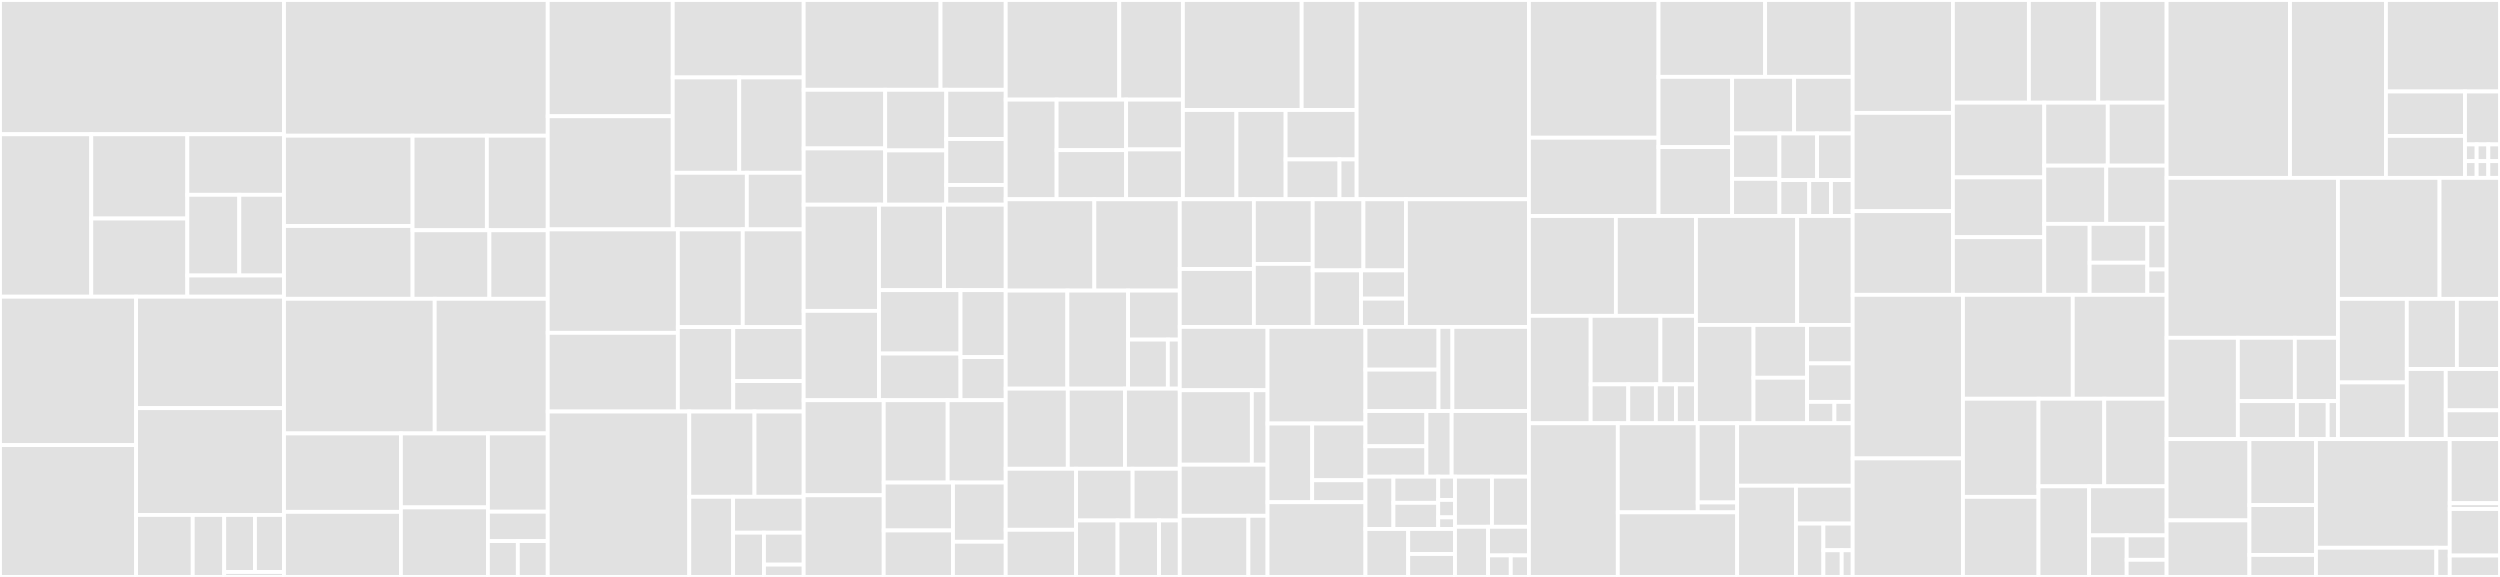 <svg baseProfile="full" width="650" height="150" viewBox="0 0 650 150" version="1.1"
xmlns="http://www.w3.org/2000/svg" xmlns:ev="http://www.w3.org/2001/xml-events"
xmlns:xlink="http://www.w3.org/1999/xlink">

<rect x="0" y="0" width="650" height="150" fill="#333333" stroke="none"/>

<style>rect.s{mask:url(#mask);}</style>
<defs>
  <pattern id="white" width="4" height="4" patternUnits="userSpaceOnUse" patternTransform="rotate(45)">
    <rect width="2" height="2" transform="translate(0,0)" fill="white"></rect>
  </pattern>
  <mask id="mask">
    <rect x="0" y="0" width="100%" height="100%" fill="url(#white)"></rect>
  </mask>
</defs>

<rect x="0" y="0" width="73.844" height="34.911" fill="#e1e1e1" stroke="white" stroke-width="1" class=" tooltipped" data-content="vpt/flipper/flipper-hit.ts"><title>vpt/flipper/flipper-hit.ts</title></rect>
<rect x="0" y="34.911" width="23.73" height="42.232" fill="#e1e1e1" stroke="white" stroke-width="1" class=" tooltipped" data-content="vpt/flipper/flipper-mover.ts"><title>vpt/flipper/flipper-mover.ts</title></rect>
<rect x="23.73" y="34.911" width="24.979" height="21.908" fill="#e1e1e1" stroke="white" stroke-width="1" class=" tooltipped" data-content="vpt/flipper/flipper-data.ts"><title>vpt/flipper/flipper-data.ts</title></rect>
<rect x="23.73" y="56.819" width="24.979" height="20.324" fill="#e1e1e1" stroke="white" stroke-width="1" class=" tooltipped" data-content="vpt/flipper/flipper-api.ts"><title>vpt/flipper/flipper-api.ts</title></rect>
<rect x="48.709" y="34.911" width="25.135" height="15.739" fill="#e1e1e1" stroke="white" stroke-width="1" class=" tooltipped" data-content="vpt/flipper/flipper-mesh.ts"><title>vpt/flipper/flipper-mesh.ts</title></rect>
<rect x="48.709" y="50.649" width="13.51" height="20.985" fill="#e1e1e1" stroke="white" stroke-width="1" class=" tooltipped" data-content="vpt/flipper/flipper.ts"><title>vpt/flipper/flipper.ts</title></rect>
<rect x="62.219" y="50.649" width="11.625" height="20.985" fill="#e1e1e1" stroke="white" stroke-width="1" class=" tooltipped" data-content="vpt/flipper/flipper-state.ts"><title>vpt/flipper/flipper-state.ts</title></rect>
<rect x="48.709" y="71.634" width="25.135" height="5.509" fill="#e1e1e1" stroke="white" stroke-width="1" class=" tooltipped" data-content="vpt/flipper/flipper-updater.ts"><title>vpt/flipper/flipper-updater.ts</title></rect>
<rect x="0" y="77.143" width="35.383" height="38.571" fill="#e1e1e1" stroke="white" stroke-width="1" class=" tooltipped" data-content="vpt/table/table-api.ts"><title>vpt/table/table-api.ts</title></rect>
<rect x="0" y="115.714" width="35.383" height="34.286" fill="#e1e1e1" stroke="white" stroke-width="1" class=" tooltipped" data-content="vpt/table/table-data.ts"><title>vpt/table/table-data.ts</title></rect>
<rect x="35.383" y="77.143" width="38.46" height="28.971" fill="#e1e1e1" stroke="white" stroke-width="1" class=" tooltipped" data-content="vpt/table/table-loader.ts"><title>vpt/table/table-loader.ts</title></rect>
<rect x="35.383" y="106.114" width="38.46" height="27.771" fill="#e1e1e1" stroke="white" stroke-width="1" class=" tooltipped" data-content="vpt/table/table.ts"><title>vpt/table/table.ts</title></rect>
<rect x="35.383" y="133.886" width="14.729" height="16.114" fill="#e1e1e1" stroke="white" stroke-width="1" class=" tooltipped" data-content="vpt/table/table-mesh-generator.ts"><title>vpt/table/table-mesh-generator.ts</title></rect>
<rect x="50.113" y="133.886" width="8.183" height="16.114" fill="#e1e1e1" stroke="white" stroke-width="1" class=" tooltipped" data-content="vpt/table/table-state.ts"><title>vpt/table/table-state.ts</title></rect>
<rect x="58.296" y="133.886" width="7.996" height="14.842" fill="#e1e1e1" stroke="white" stroke-width="1" class=" tooltipped" data-content="vpt/table/table-hit-generator.ts"><title>vpt/table/table-hit-generator.ts</title></rect>
<rect x="66.292" y="133.886" width="7.552" height="14.842" fill="#e1e1e1" stroke="white" stroke-width="1" class=" tooltipped" data-content="vpt/table/table-exporter.ts"><title>vpt/table/table-exporter.ts</title></rect>
<rect x="58.296" y="148.728" width="15.548" height="1.272" fill="#e1e1e1" stroke="white" stroke-width="1" class=" tooltipped" data-content="vpt/table/table-updater.ts"><title>vpt/table/table-updater.ts</title></rect>
<rect x="73.844" y="0" width="68.569" height="35.288" fill="#e1e1e1" stroke="white" stroke-width="1" class=" tooltipped" data-content="vpt/ramp/ramp-mesh-generator.ts"><title>vpt/ramp/ramp-mesh-generator.ts</title></rect>
<rect x="73.844" y="35.288" width="33.429" height="23.47" fill="#e1e1e1" stroke="white" stroke-width="1" class=" tooltipped" data-content="vpt/ramp/ramp-hit-generator.ts"><title>vpt/ramp/ramp-hit-generator.ts</title></rect>
<rect x="73.844" y="58.758" width="33.429" height="18.934" fill="#e1e1e1" stroke="white" stroke-width="1" class=" tooltipped" data-content="vpt/ramp/ramp-api.ts"><title>vpt/ramp/ramp-api.ts</title></rect>
<rect x="107.273" y="35.288" width="19.313" height="24.579" fill="#e1e1e1" stroke="white" stroke-width="1" class=" tooltipped" data-content="vpt/ramp/ramp-data.ts"><title>vpt/ramp/ramp-data.ts</title></rect>
<rect x="126.586" y="35.288" width="15.826" height="24.579" fill="#e1e1e1" stroke="white" stroke-width="1" class=" tooltipped" data-content="vpt/ramp/ramp-state.ts"><title>vpt/ramp/ramp-state.ts</title></rect>
<rect x="107.273" y="59.868" width="19.974" height="17.825" fill="#e1e1e1" stroke="white" stroke-width="1" class=" tooltipped" data-content="vpt/ramp/ramp.ts"><title>vpt/ramp/ramp.ts</title></rect>
<rect x="127.247" y="59.868" width="15.166" height="17.825" fill="#e1e1e1" stroke="white" stroke-width="1" class=" tooltipped" data-content="vpt/ramp/ramp-updater.ts"><title>vpt/ramp/ramp-updater.ts</title></rect>
<rect x="73.844" y="77.692" width="39.182" height="35" fill="#e1e1e1" stroke="white" stroke-width="1" class=" tooltipped" data-content="vpt/plunger/plunger-mesh-generator.ts"><title>vpt/plunger/plunger-mesh-generator.ts</title></rect>
<rect x="113.026" y="77.692" width="29.387" height="35" fill="#e1e1e1" stroke="white" stroke-width="1" class=" tooltipped" data-content="vpt/plunger/plunger-mover.ts"><title>vpt/plunger/plunger-mover.ts</title></rect>
<rect x="73.844" y="112.692" width="30.397" height="20.389" fill="#e1e1e1" stroke="white" stroke-width="1" class=" tooltipped" data-content="vpt/plunger/plunger-hit.ts"><title>vpt/plunger/plunger-hit.ts</title></rect>
<rect x="73.844" y="133.081" width="30.397" height="16.919" fill="#e1e1e1" stroke="white" stroke-width="1" class=" tooltipped" data-content="vpt/plunger/plunger-api.ts"><title>vpt/plunger/plunger-api.ts</title></rect>
<rect x="104.24" y="112.692" width="22.621" height="19.237" fill="#e1e1e1" stroke="white" stroke-width="1" class=" tooltipped" data-content="vpt/plunger/plunger-data.ts"><title>vpt/plunger/plunger-data.ts</title></rect>
<rect x="104.24" y="131.929" width="22.621" height="18.071" fill="#e1e1e1" stroke="white" stroke-width="1" class=" tooltipped" data-content="vpt/plunger/plunger-desc.ts"><title>vpt/plunger/plunger-desc.ts</title></rect>
<rect x="126.861" y="112.692" width="15.552" height="20.35" fill="#e1e1e1" stroke="white" stroke-width="1" class=" tooltipped" data-content="vpt/plunger/plunger.ts"><title>vpt/plunger/plunger.ts</title></rect>
<rect x="126.861" y="133.042" width="15.552" height="7.631" fill="#e1e1e1" stroke="white" stroke-width="1" class=" tooltipped" data-content="vpt/plunger/plunger-state.ts"><title>vpt/plunger/plunger-state.ts</title></rect>
<rect x="126.861" y="140.673" width="7.776" height="9.327" fill="#e1e1e1" stroke="white" stroke-width="1" class=" tooltipped" data-content="vpt/plunger/plunger-coord.ts"><title>vpt/plunger/plunger-coord.ts</title></rect>
<rect x="134.637" y="140.673" width="7.776" height="9.327" fill="#e1e1e1" stroke="white" stroke-width="1" class=" tooltipped" data-content="vpt/plunger/plunger-updater.ts"><title>vpt/plunger/plunger-updater.ts</title></rect>
<rect x="142.413" y="0" width="32.5" height="30.227" fill="#e1e1e1" stroke="white" stroke-width="1" class=" tooltipped" data-content="vpt/primitive/primitive-api.ts"><title>vpt/primitive/primitive-api.ts</title></rect>
<rect x="142.413" y="30.227" width="32.5" height="29.416" fill="#e1e1e1" stroke="white" stroke-width="1" class=" tooltipped" data-content="vpt/primitive/primitive-mesh-generator.ts"><title>vpt/primitive/primitive-mesh-generator.ts</title></rect>
<rect x="174.913" y="0" width="34.047" height="20.139" fill="#e1e1e1" stroke="white" stroke-width="1" class=" tooltipped" data-content="vpt/primitive/primitive-data.ts"><title>vpt/primitive/primitive-data.ts</title></rect>
<rect x="174.913" y="20.139" width="17.29" height="24.787" fill="#e1e1e1" stroke="white" stroke-width="1" class=" tooltipped" data-content="vpt/primitive/primitive-hit-generator.ts"><title>vpt/primitive/primitive-hit-generator.ts</title></rect>
<rect x="192.202" y="20.139" width="16.758" height="24.787" fill="#e1e1e1" stroke="white" stroke-width="1" class=" tooltipped" data-content="vpt/primitive/primitive-state.ts"><title>vpt/primitive/primitive-state.ts</title></rect>
<rect x="174.913" y="44.926" width="19.264" height="14.717" fill="#e1e1e1" stroke="white" stroke-width="1" class=" tooltipped" data-content="vpt/primitive/primitive.ts"><title>vpt/primitive/primitive.ts</title></rect>
<rect x="194.176" y="44.926" width="14.784" height="14.717" fill="#e1e1e1" stroke="white" stroke-width="1" class=" tooltipped" data-content="vpt/primitive/primitive-updater.ts"><title>vpt/primitive/primitive-updater.ts</title></rect>
<rect x="142.413" y="59.643" width="33.83" height="26.895" fill="#e1e1e1" stroke="white" stroke-width="1" class=" tooltipped" data-content="vpt/surface/surface-mesh-generator.ts"><title>vpt/surface/surface-mesh-generator.ts</title></rect>
<rect x="142.413" y="86.538" width="33.83" height="20.463" fill="#e1e1e1" stroke="white" stroke-width="1" class=" tooltipped" data-content="vpt/surface/surface-api.ts"><title>vpt/surface/surface-api.ts</title></rect>
<rect x="176.243" y="59.643" width="16.878" height="25.392" fill="#e1e1e1" stroke="white" stroke-width="1" class=" tooltipped" data-content="vpt/surface/surface-data.ts"><title>vpt/surface/surface-data.ts</title></rect>
<rect x="193.121" y="59.643" width="15.839" height="25.392" fill="#e1e1e1" stroke="white" stroke-width="1" class=" tooltipped" data-content="vpt/surface/surface-hit-generator.ts"><title>vpt/surface/surface-hit-generator.ts</title></rect>
<rect x="176.243" y="85.035" width="14.407" height="21.966" fill="#e1e1e1" stroke="white" stroke-width="1" class=" tooltipped" data-content="vpt/surface/surface.ts"><title>vpt/surface/surface.ts</title></rect>
<rect x="190.651" y="85.035" width="18.309" height="14.044" fill="#e1e1e1" stroke="white" stroke-width="1" class=" tooltipped" data-content="vpt/surface/surface-state.ts"><title>vpt/surface/surface-state.ts</title></rect>
<rect x="190.651" y="99.079" width="18.309" height="7.922" fill="#e1e1e1" stroke="white" stroke-width="1" class=" tooltipped" data-content="vpt/surface/surface-updater.ts"><title>vpt/surface/surface-updater.ts</title></rect>
<rect x="142.413" y="107.001" width="36.8" height="42.999" fill="#e1e1e1" stroke="white" stroke-width="1" class=" tooltipped" data-content="vpt/ball/ball-hit.ts"><title>vpt/ball/ball-hit.ts</title></rect>
<rect x="179.213" y="107.001" width="16.956" height="22.164" fill="#e1e1e1" stroke="white" stroke-width="1" class=" tooltipped" data-content="vpt/ball/ball-api.ts"><title>vpt/ball/ball-api.ts</title></rect>
<rect x="196.169" y="107.001" width="12.791" height="22.164" fill="#e1e1e1" stroke="white" stroke-width="1" class=" tooltipped" data-content="vpt/ball/ball.ts"><title>vpt/ball/ball.ts</title></rect>
<rect x="179.213" y="129.166" width="11.392" height="20.834" fill="#e1e1e1" stroke="white" stroke-width="1" class=" tooltipped" data-content="vpt/ball/ball-state.ts"><title>vpt/ball/ball-state.ts</title></rect>
<rect x="190.605" y="129.166" width="18.354" height="9.34" fill="#e1e1e1" stroke="white" stroke-width="1" class=" tooltipped" data-content="vpt/ball/ball-mover.ts"><title>vpt/ball/ball-mover.ts</title></rect>
<rect x="190.605" y="138.505" width="8.03" height="11.495" fill="#e1e1e1" stroke="white" stroke-width="1" class=" tooltipped" data-content="vpt/ball/ball-data.ts"><title>vpt/ball/ball-data.ts</title></rect>
<rect x="198.636" y="138.505" width="10.324" height="8.302" fill="#e1e1e1" stroke="white" stroke-width="1" class=" tooltipped" data-content="vpt/ball/ball-updater.ts"><title>vpt/ball/ball-updater.ts</title></rect>
<rect x="198.636" y="146.807" width="10.324" height="3.193" fill="#e1e1e1" stroke="white" stroke-width="1" class=" tooltipped" data-content="vpt/ball/ball-mesh-generator.ts"><title>vpt/ball/ball-mesh-generator.ts</title></rect>
<rect x="208.96" y="0" width="35.582" height="23.347" fill="#e1e1e1" stroke="white" stroke-width="1" class=" tooltipped" data-content="vpt/gate/gate-api.ts"><title>vpt/gate/gate-api.ts</title></rect>
<rect x="244.542" y="0" width="16.944" height="23.347" fill="#e1e1e1" stroke="white" stroke-width="1" class=" tooltipped" data-content="vpt/gate/gate-mover.ts"><title>vpt/gate/gate-mover.ts</title></rect>
<rect x="208.96" y="23.347" width="21.187" height="15.248" fill="#e1e1e1" stroke="white" stroke-width="1" class=" tooltipped" data-content="vpt/gate/gate-data.ts"><title>vpt/gate/gate-data.ts</title></rect>
<rect x="208.96" y="38.596" width="21.187" height="14.626" fill="#e1e1e1" stroke="white" stroke-width="1" class=" tooltipped" data-content="vpt/gate/gate-hit.ts"><title>vpt/gate/gate-hit.ts</title></rect>
<rect x="230.147" y="23.347" width="15.89" height="15.767" fill="#e1e1e1" stroke="white" stroke-width="1" class=" tooltipped" data-content="vpt/gate/gate.ts"><title>vpt/gate/gate.ts</title></rect>
<rect x="230.147" y="39.114" width="15.89" height="14.107" fill="#e1e1e1" stroke="white" stroke-width="1" class=" tooltipped" data-content="vpt/gate/gate-mesh-generator.ts"><title>vpt/gate/gate-mesh-generator.ts</title></rect>
<rect x="246.037" y="23.347" width="15.449" height="12.803" fill="#e1e1e1" stroke="white" stroke-width="1" class=" tooltipped" data-content="vpt/gate/gate-state.ts"><title>vpt/gate/gate-state.ts</title></rect>
<rect x="246.037" y="36.151" width="15.449" height="11.95" fill="#e1e1e1" stroke="white" stroke-width="1" class=" tooltipped" data-content="vpt/gate/gate-hit-generator.ts"><title>vpt/gate/gate-hit-generator.ts</title></rect>
<rect x="246.037" y="48.1" width="15.449" height="5.121" fill="#e1e1e1" stroke="white" stroke-width="1" class=" tooltipped" data-content="vpt/gate/gate-updater.ts"><title>vpt/gate/gate-updater.ts</title></rect>
<rect x="208.96" y="53.222" width="19.584" height="27.607" fill="#e1e1e1" stroke="white" stroke-width="1" class=" tooltipped" data-content="vpt/hit-target/hit-target-api.ts"><title>vpt/hit-target/hit-target-api.ts</title></rect>
<rect x="208.96" y="80.829" width="19.584" height="23.23" fill="#e1e1e1" stroke="white" stroke-width="1" class=" tooltipped" data-content="vpt/hit-target/hit-target-hit-generator.ts"><title>vpt/hit-target/hit-target-hit-generator.ts</title></rect>
<rect x="228.544" y="53.222" width="16.916" height="22.216" fill="#e1e1e1" stroke="white" stroke-width="1" class=" tooltipped" data-content="vpt/hit-target/hit-target-animation.ts"><title>vpt/hit-target/hit-target-animation.ts</title></rect>
<rect x="245.46" y="53.222" width="16.026" height="22.216" fill="#e1e1e1" stroke="white" stroke-width="1" class=" tooltipped" data-content="vpt/hit-target/hit-target-data.ts"><title>vpt/hit-target/hit-target-data.ts</title></rect>
<rect x="228.544" y="75.438" width="21.193" height="16.488" fill="#e1e1e1" stroke="white" stroke-width="1" class=" tooltipped" data-content="vpt/hit-target/hit-target-mesh-generator.ts"><title>vpt/hit-target/hit-target-mesh-generator.ts</title></rect>
<rect x="228.544" y="91.926" width="21.193" height="12.133" fill="#e1e1e1" stroke="white" stroke-width="1" class=" tooltipped" data-content="vpt/hit-target/hit-target.ts"><title>vpt/hit-target/hit-target.ts</title></rect>
<rect x="249.737" y="75.438" width="11.749" height="17.397" fill="#e1e1e1" stroke="white" stroke-width="1" class=" tooltipped" data-content="vpt/hit-target/hit-target-state.ts"><title>vpt/hit-target/hit-target-state.ts</title></rect>
<rect x="249.737" y="92.835" width="11.749" height="11.224" fill="#e1e1e1" stroke="white" stroke-width="1" class=" tooltipped" data-content="vpt/hit-target/hit-target-updater.ts"><title>vpt/hit-target/hit-target-updater.ts</title></rect>
<rect x="208.96" y="104.059" width="20.809" height="24.713" fill="#e1e1e1" stroke="white" stroke-width="1" class=" tooltipped" data-content="vpt/bumper/bumper-api.ts"><title>vpt/bumper/bumper-api.ts</title></rect>
<rect x="208.96" y="128.772" width="20.809" height="21.228" fill="#e1e1e1" stroke="white" stroke-width="1" class=" tooltipped" data-content="vpt/bumper/bumper-animation.ts"><title>vpt/bumper/bumper-animation.ts</title></rect>
<rect x="229.769" y="104.059" width="16.628" height="21.412" fill="#e1e1e1" stroke="white" stroke-width="1" class=" tooltipped" data-content="vpt/bumper/bumper-state.ts"><title>vpt/bumper/bumper-state.ts</title></rect>
<rect x="246.397" y="104.059" width="15.088" height="21.412" fill="#e1e1e1" stroke="white" stroke-width="1" class=" tooltipped" data-content="vpt/bumper/bumper-data.ts"><title>vpt/bumper/bumper-data.ts</title></rect>
<rect x="229.769" y="125.47" width="18.008" height="12.448" fill="#e1e1e1" stroke="white" stroke-width="1" class=" tooltipped" data-content="vpt/bumper/bumper-mesh-generator.ts"><title>vpt/bumper/bumper-mesh-generator.ts</title></rect>
<rect x="229.769" y="137.918" width="18.008" height="12.082" fill="#e1e1e1" stroke="white" stroke-width="1" class=" tooltipped" data-content="vpt/bumper/bumper-updater.ts"><title>vpt/bumper/bumper-updater.ts</title></rect>
<rect x="247.778" y="125.47" width="13.708" height="15.391" fill="#e1e1e1" stroke="white" stroke-width="1" class=" tooltipped" data-content="vpt/bumper/bumper.ts"><title>vpt/bumper/bumper.ts</title></rect>
<rect x="247.778" y="140.861" width="13.708" height="9.139" fill="#e1e1e1" stroke="white" stroke-width="1" class=" tooltipped" data-content="vpt/bumper/bumper-hit.ts"><title>vpt/bumper/bumper-hit.ts</title></rect>
<rect x="261.486" y="0" width="29.524" height="25.905" fill="#e1e1e1" stroke="white" stroke-width="1" class=" tooltipped" data-content="vpt/rubber/rubber-mesh-generator.ts"><title>vpt/rubber/rubber-mesh-generator.ts</title></rect>
<rect x="291.01" y="0" width="16.544" height="25.905" fill="#e1e1e1" stroke="white" stroke-width="1" class=" tooltipped" data-content="vpt/rubber/rubber-api.ts"><title>vpt/rubber/rubber-api.ts</title></rect>
<rect x="261.486" y="25.905" width="13.235" height="25.905" fill="#e1e1e1" stroke="white" stroke-width="1" class=" tooltipped" data-content="vpt/rubber/rubber-data.ts"><title>vpt/rubber/rubber-data.ts</title></rect>
<rect x="274.721" y="25.905" width="18.071" height="13.135" fill="#e1e1e1" stroke="white" stroke-width="1" class=" tooltipped" data-content="vpt/rubber/rubber-hit-generator.ts"><title>vpt/rubber/rubber-hit-generator.ts</title></rect>
<rect x="274.721" y="39.039" width="18.071" height="12.77" fill="#e1e1e1" stroke="white" stroke-width="1" class=" tooltipped" data-content="vpt/rubber/rubber-state.ts"><title>vpt/rubber/rubber-state.ts</title></rect>
<rect x="292.791" y="25.905" width="14.762" height="12.952" fill="#e1e1e1" stroke="white" stroke-width="1" class=" tooltipped" data-content="vpt/rubber/rubber.ts"><title>vpt/rubber/rubber.ts</title></rect>
<rect x="292.791" y="38.857" width="14.762" height="12.952" fill="#e1e1e1" stroke="white" stroke-width="1" class=" tooltipped" data-content="vpt/rubber/rubber-updater.ts"><title>vpt/rubber/rubber-updater.ts</title></rect>
<rect x="307.553" y="0" width="30.886" height="28.605" fill="#e1e1e1" stroke="white" stroke-width="1" class=" tooltipped" data-content="vpt/kicker/kicker-hit.ts"><title>vpt/kicker/kicker-hit.ts</title></rect>
<rect x="338.439" y="0" width="14.291" height="28.605" fill="#e1e1e1" stroke="white" stroke-width="1" class=" tooltipped" data-content="vpt/kicker/kicker-api.ts"><title>vpt/kicker/kicker-api.ts</title></rect>
<rect x="307.553" y="28.605" width="13.922" height="23.205" fill="#e1e1e1" stroke="white" stroke-width="1" class=" tooltipped" data-content="vpt/kicker/kicker-mesh-generator.ts"><title>vpt/kicker/kicker-mesh-generator.ts</title></rect>
<rect x="321.476" y="28.605" width="12.786" height="23.205" fill="#e1e1e1" stroke="white" stroke-width="1" class=" tooltipped" data-content="vpt/kicker/kicker.ts"><title>vpt/kicker/kicker.ts</title></rect>
<rect x="334.262" y="28.605" width="18.468" height="12.852" fill="#e1e1e1" stroke="white" stroke-width="1" class=" tooltipped" data-content="vpt/kicker/kicker-data.ts"><title>vpt/kicker/kicker-data.ts</title></rect>
<rect x="334.262" y="41.456" width="14.011" height="10.353" fill="#e1e1e1" stroke="white" stroke-width="1" class=" tooltipped" data-content="vpt/kicker/kicker-state.ts"><title>vpt/kicker/kicker-state.ts</title></rect>
<rect x="348.272" y="41.456" width="4.458" height="10.353" fill="#e1e1e1" stroke="white" stroke-width="1" class=" tooltipped" data-content="vpt/kicker/kicker-updater.ts"><title>vpt/kicker/kicker-updater.ts</title></rect>
<rect x="352.73" y="0" width="44.795" height="51.809" fill="#e1e1e1" stroke="white" stroke-width="1" class=" tooltipped" data-content="vpt/enums.ts"><title>vpt/enums.ts</title></rect>
<rect x="261.486" y="51.809" width="23.045" height="23.746" fill="#e1e1e1" stroke="white" stroke-width="1" class=" tooltipped" data-content="vpt/light/light-data.ts"><title>vpt/light/light-data.ts</title></rect>
<rect x="284.531" y="51.809" width="22.212" height="23.746" fill="#e1e1e1" stroke="white" stroke-width="1" class=" tooltipped" data-content="vpt/light/light.ts"><title>vpt/light/light.ts</title></rect>
<rect x="261.486" y="75.556" width="16.034" height="25.495" fill="#e1e1e1" stroke="white" stroke-width="1" class=" tooltipped" data-content="vpt/light/light-animation.ts"><title>vpt/light/light-animation.ts</title></rect>
<rect x="277.52" y="75.556" width="15.775" height="25.495" fill="#e1e1e1" stroke="white" stroke-width="1" class=" tooltipped" data-content="vpt/light/light-api.ts"><title>vpt/light/light-api.ts</title></rect>
<rect x="293.295" y="75.556" width="13.448" height="12.747" fill="#e1e1e1" stroke="white" stroke-width="1" class=" tooltipped" data-content="vpt/light/light-state.ts"><title>vpt/light/light-state.ts</title></rect>
<rect x="293.295" y="88.303" width="10.344" height="12.747" fill="#e1e1e1" stroke="white" stroke-width="1" class=" tooltipped" data-content="vpt/light/light-mesh-generator.ts"><title>vpt/light/light-mesh-generator.ts</title></rect>
<rect x="303.639" y="88.303" width="3.103" height="12.747" fill="#e1e1e1" stroke="white" stroke-width="1" class=" tooltipped" data-content="vpt/light/light-updater.ts"><title>vpt/light/light-updater.ts</title></rect>
<rect x="261.486" y="101.05" width="16.141" height="20.833" fill="#e1e1e1" stroke="white" stroke-width="1" class=" tooltipped" data-content="vpt/trigger/trigger-mesh-generator.ts"><title>vpt/trigger/trigger-mesh-generator.ts</title></rect>
<rect x="277.626" y="101.05" width="14.875" height="20.833" fill="#e1e1e1" stroke="white" stroke-width="1" class=" tooltipped" data-content="vpt/trigger/trigger-animation.ts"><title>vpt/trigger/trigger-animation.ts</title></rect>
<rect x="292.501" y="101.05" width="14.242" height="20.833" fill="#e1e1e1" stroke="white" stroke-width="1" class=" tooltipped" data-content="vpt/trigger/trigger-data.ts"><title>vpt/trigger/trigger-data.ts</title></rect>
<rect x="261.486" y="121.883" width="18.29" height="15.861" fill="#e1e1e1" stroke="white" stroke-width="1" class=" tooltipped" data-content="vpt/trigger/trigger-api.ts"><title>vpt/trigger/trigger-api.ts</title></rect>
<rect x="261.486" y="137.744" width="18.29" height="12.256" fill="#e1e1e1" stroke="white" stroke-width="1" class=" tooltipped" data-content="vpt/trigger/trigger.ts"><title>vpt/trigger/trigger.ts</title></rect>
<rect x="279.776" y="121.883" width="14.709" height="13.447" fill="#e1e1e1" stroke="white" stroke-width="1" class=" tooltipped" data-content="vpt/trigger/trigger-hit-generator.ts"><title>vpt/trigger/trigger-hit-generator.ts</title></rect>
<rect x="294.485" y="121.883" width="12.258" height="13.447" fill="#e1e1e1" stroke="white" stroke-width="1" class=" tooltipped" data-content="vpt/trigger/trigger-line-seg.ts"><title>vpt/trigger/trigger-line-seg.ts</title></rect>
<rect x="279.776" y="135.33" width="10.787" height="14.67" fill="#e1e1e1" stroke="white" stroke-width="1" class=" tooltipped" data-content="vpt/trigger/trigger-state.ts"><title>vpt/trigger/trigger-state.ts</title></rect>
<rect x="290.563" y="135.33" width="10.787" height="14.67" fill="#e1e1e1" stroke="white" stroke-width="1" class=" tooltipped" data-content="vpt/trigger/trigger-hit-circle.ts"><title>vpt/trigger/trigger-hit-circle.ts</title></rect>
<rect x="301.349" y="135.33" width="5.393" height="14.67" fill="#e1e1e1" stroke="white" stroke-width="1" class=" tooltipped" data-content="vpt/trigger/trigger-updater.ts"><title>vpt/trigger/trigger-updater.ts</title></rect>
<rect x="306.743" y="51.809" width="19.269" height="18.135" fill="#e1e1e1" stroke="white" stroke-width="1" class=" tooltipped" data-content="vpt/spinner/spinner-api.ts"><title>vpt/spinner/spinner-api.ts</title></rect>
<rect x="306.743" y="69.944" width="19.269" height="15.055" fill="#e1e1e1" stroke="white" stroke-width="1" class=" tooltipped" data-content="vpt/spinner/spinner-hit.ts"><title>vpt/spinner/spinner-hit.ts</title></rect>
<rect x="326.012" y="51.809" width="15.296" height="16.811" fill="#e1e1e1" stroke="white" stroke-width="1" class=" tooltipped" data-content="vpt/spinner/spinner-mover.ts"><title>vpt/spinner/spinner-mover.ts</title></rect>
<rect x="326.012" y="68.62" width="15.296" height="16.38" fill="#e1e1e1" stroke="white" stroke-width="1" class=" tooltipped" data-content="vpt/spinner/spinner-data.ts"><title>vpt/spinner/spinner-data.ts</title></rect>
<rect x="341.307" y="51.809" width="13.187" height="18.499" fill="#e1e1e1" stroke="white" stroke-width="1" class=" tooltipped" data-content="vpt/spinner/spinner.ts"><title>vpt/spinner/spinner.ts</title></rect>
<rect x="354.494" y="51.809" width="11.048" height="18.499" fill="#e1e1e1" stroke="white" stroke-width="1" class=" tooltipped" data-content="vpt/spinner/spinner-state.ts"><title>vpt/spinner/spinner-state.ts</title></rect>
<rect x="341.307" y="70.309" width="12.566" height="14.691" fill="#e1e1e1" stroke="white" stroke-width="1" class=" tooltipped" data-content="vpt/spinner/spinner-mesh-generator.ts"><title>vpt/spinner/spinner-mesh-generator.ts</title></rect>
<rect x="353.874" y="70.309" width="11.669" height="7.345" fill="#e1e1e1" stroke="white" stroke-width="1" class=" tooltipped" data-content="vpt/spinner/spinner-updater.ts"><title>vpt/spinner/spinner-updater.ts</title></rect>
<rect x="353.874" y="77.654" width="11.669" height="7.345" fill="#e1e1e1" stroke="white" stroke-width="1" class=" tooltipped" data-content="vpt/spinner/spinner-hit-generator.ts"><title>vpt/spinner/spinner-hit-generator.ts</title></rect>
<rect x="365.543" y="51.809" width="31.982" height="33.19" fill="#e1e1e1" stroke="white" stroke-width="1" class=" tooltipped" data-content="vpt/mesh.ts"><title>vpt/mesh.ts</title></rect>
<rect x="306.743" y="85" width="22.822" height="16.467" fill="#e1e1e1" stroke="white" stroke-width="1" class=" tooltipped" data-content="vpt/flasher/flasher-api.ts"><title>vpt/flasher/flasher-api.ts</title></rect>
<rect x="306.743" y="101.466" width="18.735" height="19.356" fill="#e1e1e1" stroke="white" stroke-width="1" class=" tooltipped" data-content="vpt/flasher/flasher-data.ts"><title>vpt/flasher/flasher-data.ts</title></rect>
<rect x="325.477" y="101.466" width="4.088" height="19.356" fill="#e1e1e1" stroke="white" stroke-width="1" class=" tooltipped" data-content="vpt/flasher/flasher.ts"><title>vpt/flasher/flasher.ts</title></rect>
<rect x="306.743" y="120.822" width="22.822" height="13.289" fill="#e1e1e1" stroke="white" stroke-width="1" class=" tooltipped" data-content="vpt/dispreel/dispreel-api.ts"><title>vpt/dispreel/dispreel-api.ts</title></rect>
<rect x="306.743" y="134.111" width="17.843" height="15.889" fill="#e1e1e1" stroke="white" stroke-width="1" class=" tooltipped" data-content="vpt/dispreel/dispreel-data.ts"><title>vpt/dispreel/dispreel-data.ts</title></rect>
<rect x="324.586" y="134.111" width="4.979" height="15.889" fill="#e1e1e1" stroke="white" stroke-width="1" class=" tooltipped" data-content="vpt/dispreel/dispreel.ts"><title>vpt/dispreel/dispreel.ts</title></rect>
<rect x="329.565" y="85" width="25.46" height="25.12" fill="#e1e1e1" stroke="white" stroke-width="1" class=" tooltipped" data-content="vpt/texture.ts"><title>vpt/texture.ts</title></rect>
<rect x="329.565" y="110.119" width="11.602" height="20.458" fill="#e1e1e1" stroke="white" stroke-width="1" class=" tooltipped" data-content="vpt/decal/decal-data.ts"><title>vpt/decal/decal-data.ts</title></rect>
<rect x="341.167" y="110.119" width="13.858" height="14.749" fill="#e1e1e1" stroke="white" stroke-width="1" class=" tooltipped" data-content="vpt/decal/decal-api.ts"><title>vpt/decal/decal-api.ts</title></rect>
<rect x="341.167" y="124.868" width="13.858" height="5.709" fill="#e1e1e1" stroke="white" stroke-width="1" class=" tooltipped" data-content="vpt/decal/decal.ts"><title>vpt/decal/decal.ts</title></rect>
<rect x="329.565" y="130.578" width="25.46" height="19.422" fill="#e1e1e1" stroke="white" stroke-width="1" class=" tooltipped" data-content="vpt/item-api.ts"><title>vpt/item-api.ts</title></rect>
<rect x="355.025" y="85" width="18.99" height="11.11" fill="#e1e1e1" stroke="white" stroke-width="1" class=" tooltipped" data-content="vpt/textbox/textbox-api.ts"><title>vpt/textbox/textbox-api.ts</title></rect>
<rect x="355.025" y="96.11" width="18.99" height="10.763" fill="#e1e1e1" stroke="white" stroke-width="1" class=" tooltipped" data-content="vpt/textbox/textbox-data.ts"><title>vpt/textbox/textbox-data.ts</title></rect>
<rect x="374.014" y="85" width="3.617" height="21.874" fill="#e1e1e1" stroke="white" stroke-width="1" class=" tooltipped" data-content="vpt/textbox/textbox.ts"><title>vpt/textbox/textbox.ts</title></rect>
<rect x="377.631" y="85" width="19.894" height="21.874" fill="#e1e1e1" stroke="white" stroke-width="1" class=" tooltipped" data-content="vpt/material.ts"><title>vpt/material.ts</title></rect>
<rect x="355.025" y="106.873" width="15.841" height="9.157" fill="#e1e1e1" stroke="white" stroke-width="1" class=" tooltipped" data-content="vpt/collection/collection-api.ts"><title>vpt/collection/collection-api.ts</title></rect>
<rect x="355.025" y="116.03" width="15.841" height="7.908" fill="#e1e1e1" stroke="white" stroke-width="1" class=" tooltipped" data-content="vpt/collection/collection-data.ts"><title>vpt/collection/collection-data.ts</title></rect>
<rect x="370.866" y="106.873" width="6.568" height="17.065" fill="#e1e1e1" stroke="white" stroke-width="1" class=" tooltipped" data-content="vpt/collection/collection.ts"><title>vpt/collection/collection.ts</title></rect>
<rect x="377.434" y="106.873" width="20.091" height="17.065" fill="#e1e1e1" stroke="white" stroke-width="1" class=" tooltipped" data-content="vpt/global-api.ts"><title>vpt/global-api.ts</title></rect>
<rect x="355.025" y="123.938" width="7.273" height="13.598" fill="#e1e1e1" stroke="white" stroke-width="1" class=" tooltipped" data-content="vpt/timer/timer-data.ts"><title>vpt/timer/timer-data.ts</title></rect>
<rect x="362.298" y="123.938" width="11.637" height="6.799" fill="#e1e1e1" stroke="white" stroke-width="1" class=" tooltipped" data-content="vpt/timer/timer.ts"><title>vpt/timer/timer.ts</title></rect>
<rect x="362.298" y="130.737" width="11.637" height="6.799" fill="#e1e1e1" stroke="white" stroke-width="1" class=" tooltipped" data-content="vpt/timer/timer-api.ts"><title>vpt/timer/timer-api.ts</title></rect>
<rect x="373.935" y="123.938" width="4.364" height="6.043" fill="#e1e1e1" stroke="white" stroke-width="1" class=" tooltipped" data-content="vpt/timer/timer-hit.ts"><title>vpt/timer/timer-hit.ts</title></rect>
<rect x="373.935" y="129.981" width="4.364" height="4.533" fill="#e1e1e1" stroke="white" stroke-width="1" class=" tooltipped" data-content="vpt/timer/timer-on-off.ts"><title>vpt/timer/timer-on-off.ts</title></rect>
<rect x="373.935" y="134.514" width="4.364" height="3.022" fill="#e1e1e1" stroke="white" stroke-width="1" class=" tooltipped" data-content="vpt/timer/timer-const.ts"><title>vpt/timer/timer-const.ts</title></rect>
<rect x="355.025" y="137.535" width="11.108" height="12.465" fill="#e1e1e1" stroke="white" stroke-width="1" class=" tooltipped" data-content="vpt/lightseq/lightseq-data.ts"><title>vpt/lightseq/lightseq-data.ts</title></rect>
<rect x="366.133" y="137.535" width="12.166" height="6.503" fill="#e1e1e1" stroke="white" stroke-width="1" class=" tooltipped" data-content="vpt/lightseq/lightseq.ts"><title>vpt/lightseq/lightseq.ts</title></rect>
<rect x="366.133" y="144.039" width="12.166" height="5.961" fill="#e1e1e1" stroke="white" stroke-width="1" class=" tooltipped" data-content="vpt/lightseq/lightseq-api.ts"><title>vpt/lightseq/lightseq-api.ts</title></rect>
<rect x="378.299" y="123.938" width="9.613" height="13.031" fill="#e1e1e1" stroke="white" stroke-width="1" class=" tooltipped" data-content="vpt/animation.ts"><title>vpt/animation.ts</title></rect>
<rect x="387.912" y="123.938" width="9.613" height="13.031" fill="#e1e1e1" stroke="white" stroke-width="1" class=" tooltipped" data-content="vpt/item-data.ts"><title>vpt/item-data.ts</title></rect>
<rect x="378.299" y="136.969" width="8.601" height="13.031" fill="#e1e1e1" stroke="white" stroke-width="1" class=" tooltipped" data-content="vpt/item-updater.ts"><title>vpt/item-updater.ts</title></rect>
<rect x="386.9" y="136.969" width="10.625" height="7.446" fill="#e1e1e1" stroke="white" stroke-width="1" class=" tooltipped" data-content="vpt/binary.ts"><title>vpt/binary.ts</title></rect>
<rect x="386.9" y="144.415" width="5.903" height="5.585" fill="#e1e1e1" stroke="white" stroke-width="1" class=" tooltipped" data-content="vpt/item.ts"><title>vpt/item.ts</title></rect>
<rect x="392.803" y="144.415" width="4.722" height="5.585" fill="#e1e1e1" stroke="white" stroke-width="1" class=" tooltipped" data-content="vpt/item-state.ts"><title>vpt/item-state.ts</title></rect>
<rect x="397.525" y="0" width="33.693" height="35.811" fill="#e1e1e1" stroke="white" stroke-width="1" class=" tooltipped" data-content="scripting/post-process/expr.ts"><title>scripting/post-process/expr.ts</title></rect>
<rect x="397.525" y="35.811" width="33.693" height="20.351" fill="#e1e1e1" stroke="white" stroke-width="1" class=" tooltipped" data-content="scripting/post-process/class.ts"><title>scripting/post-process/class.ts</title></rect>
<rect x="431.218" y="0" width="27.715" height="19.983" fill="#e1e1e1" stroke="white" stroke-width="1" class=" tooltipped" data-content="scripting/post-process/conditional.ts"><title>scripting/post-process/conditional.ts</title></rect>
<rect x="458.932" y="0" width="22.766" height="19.983" fill="#e1e1e1" stroke="white" stroke-width="1" class=" tooltipped" data-content="scripting/post-process/loop.ts"><title>scripting/post-process/loop.ts</title></rect>
<rect x="431.218" y="19.983" width="19.135" height="18.262" fill="#e1e1e1" stroke="white" stroke-width="1" class=" tooltipped" data-content="scripting/post-process/method.ts"><title>scripting/post-process/method.ts</title></rect>
<rect x="431.218" y="38.245" width="19.135" height="17.917" fill="#e1e1e1" stroke="white" stroke-width="1" class=" tooltipped" data-content="scripting/post-process/helpers.ts"><title>scripting/post-process/helpers.ts</title></rect>
<rect x="450.353" y="19.983" width="16.12" height="14.724" fill="#e1e1e1" stroke="white" stroke-width="1" class=" tooltipped" data-content="scripting/post-process/array.ts"><title>scripting/post-process/array.ts</title></rect>
<rect x="466.473" y="19.983" width="15.225" height="14.724" fill="#e1e1e1" stroke="white" stroke-width="1" class=" tooltipped" data-content="scripting/post-process/literal.ts"><title>scripting/post-process/literal.ts</title></rect>
<rect x="450.353" y="34.707" width="12.292" height="11.8" fill="#e1e1e1" stroke="white" stroke-width="1" class=" tooltipped" data-content="scripting/post-process/vardecl.ts"><title>scripting/post-process/vardecl.ts</title></rect>
<rect x="450.353" y="46.507" width="12.292" height="9.655" fill="#e1e1e1" stroke="white" stroke-width="1" class=" tooltipped" data-content="scripting/post-process/const.ts"><title>scripting/post-process/const.ts</title></rect>
<rect x="462.645" y="34.707" width="9.799" height="12.112" fill="#e1e1e1" stroke="white" stroke-width="1" class=" tooltipped" data-content="scripting/post-process/assign.ts"><title>scripting/post-process/assign.ts</title></rect>
<rect x="472.444" y="34.707" width="9.254" height="12.112" fill="#e1e1e1" stroke="white" stroke-width="1" class=" tooltipped" data-content="scripting/post-process/with.ts"><title>scripting/post-process/with.ts</title></rect>
<rect x="462.645" y="46.819" width="7.762" height="9.343" fill="#e1e1e1" stroke="white" stroke-width="1" class=" tooltipped" data-content="scripting/post-process/error.ts"><title>scripting/post-process/error.ts</title></rect>
<rect x="470.407" y="46.819" width="5.645" height="9.343" fill="#e1e1e1" stroke="white" stroke-width="1" class=" tooltipped" data-content="scripting/post-process/call.ts"><title>scripting/post-process/call.ts</title></rect>
<rect x="476.053" y="46.819" width="5.645" height="9.343" fill="#e1e1e1" stroke="white" stroke-width="1" class=" tooltipped" data-content="scripting/post-process/branch.ts"><title>scripting/post-process/branch.ts</title></rect>
<rect x="397.525" y="56.162" width="22.605" height="25.958" fill="#e1e1e1" stroke="white" stroke-width="1" class=" tooltipped" data-content="scripting/transformer/reference-transformer.ts"><title>scripting/transformer/reference-transformer.ts</title></rect>
<rect x="420.13" y="56.162" width="20.827" height="25.958" fill="#e1e1e1" stroke="white" stroke-width="1" class=" tooltipped" data-content="scripting/transformer/ambiguity-transformer.ts"><title>scripting/transformer/ambiguity-transformer.ts</title></rect>
<rect x="397.525" y="82.12" width="16.051" height="27.932" fill="#e1e1e1" stroke="white" stroke-width="1" class=" tooltipped" data-content="scripting/transformer/transformer.ts"><title>scripting/transformer/transformer.ts</title></rect>
<rect x="413.576" y="82.12" width="18.131" height="17.819" fill="#e1e1e1" stroke="white" stroke-width="1" class=" tooltipped" data-content="scripting/transformer/scope-transformer.ts"><title>scripting/transformer/scope-transformer.ts</title></rect>
<rect x="431.707" y="82.12" width="9.25" height="17.819" fill="#e1e1e1" stroke="white" stroke-width="1" class=" tooltipped" data-content="scripting/transformer/event-transformer.ts"><title>scripting/transformer/event-transformer.ts</title></rect>
<rect x="413.576" y="99.939" width="9.779" height="10.113" fill="#e1e1e1" stroke="white" stroke-width="1" class=" tooltipped" data-content="scripting/transformer/class-transformer.ts"><title>scripting/transformer/class-transformer.ts</title></rect>
<rect x="423.355" y="99.939" width="7.171" height="10.113" fill="#e1e1e1" stroke="white" stroke-width="1" class=" tooltipped" data-content="scripting/transformer/function-hoist-transformer.ts"><title>scripting/transformer/function-hoist-transformer.ts</title></rect>
<rect x="430.526" y="99.939" width="5.215" height="10.113" fill="#e1e1e1" stroke="white" stroke-width="1" class=" tooltipped" data-content="scripting/transformer/wrap-transformer.ts"><title>scripting/transformer/wrap-transformer.ts</title></rect>
<rect x="435.742" y="99.939" width="5.215" height="10.113" fill="#e1e1e1" stroke="white" stroke-width="1" class=" tooltipped" data-content="scripting/transformer/error-transformer.ts"><title>scripting/transformer/error-transformer.ts</title></rect>
<rect x="440.957" y="56.162" width="26.307" height="28.321" fill="#e1e1e1" stroke="white" stroke-width="1" class=" tooltipped" data-content="scripting/objects/vpm-controller.ts"><title>scripting/objects/vpm-controller.ts</title></rect>
<rect x="467.264" y="56.162" width="14.434" height="28.321" fill="#e1e1e1" stroke="white" stroke-width="1" class=" tooltipped" data-content="scripting/objects/text-stream.ts"><title>scripting/objects/text-stream.ts</title></rect>
<rect x="440.957" y="84.483" width="14.955" height="25.57" fill="#e1e1e1" stroke="white" stroke-width="1" class=" tooltipped" data-content="scripting/objects/file-system-object.ts"><title>scripting/objects/file-system-object.ts</title></rect>
<rect x="455.913" y="84.483" width="13.924" height="13.732" fill="#e1e1e1" stroke="white" stroke-width="1" class=" tooltipped" data-content="scripting/objects/dictionary.ts"><title>scripting/objects/dictionary.ts</title></rect>
<rect x="455.913" y="98.214" width="13.924" height="11.838" fill="#e1e1e1" stroke="white" stroke-width="1" class=" tooltipped" data-content="scripting/objects/file-system.ts"><title>scripting/objects/file-system.ts</title></rect>
<rect x="469.837" y="84.483" width="11.861" height="10.005" fill="#e1e1e1" stroke="white" stroke-width="1" class=" tooltipped" data-content="scripting/objects/index.ts"><title>scripting/objects/index.ts</title></rect>
<rect x="469.837" y="94.488" width="11.861" height="10.005" fill="#e1e1e1" stroke="white" stroke-width="1" class=" tooltipped" data-content="scripting/objects/wsh-shell.ts"><title>scripting/objects/wsh-shell.ts</title></rect>
<rect x="469.837" y="104.494" width="7.117" height="5.559" fill="#e1e1e1" stroke="white" stroke-width="1" class=" tooltipped" data-content="scripting/objects/wsh-environment.ts"><title>scripting/objects/wsh-environment.ts</title></rect>
<rect x="476.954" y="104.494" width="4.744" height="5.559" fill="#e1e1e1" stroke="white" stroke-width="1" class=" tooltipped" data-content="scripting/objects/file.ts"><title>scripting/objects/file.ts</title></rect>
<rect x="397.525" y="110.052" width="23.106" height="39.948" fill="#e1e1e1" stroke="white" stroke-width="1" class=" tooltipped" data-content="scripting/grammar/grammar.ts"><title>scripting/grammar/grammar.ts</title></rect>
<rect x="420.631" y="110.052" width="20.781" height="23.161" fill="#e1e1e1" stroke="white" stroke-width="1" class=" tooltipped" data-content="scripting/stdlib/index.ts"><title>scripting/stdlib/index.ts</title></rect>
<rect x="441.412" y="110.052" width="10.248" height="20.588" fill="#e1e1e1" stroke="white" stroke-width="1" class=" tooltipped" data-content="scripting/stdlib/err.ts"><title>scripting/stdlib/err.ts</title></rect>
<rect x="441.412" y="130.64" width="10.248" height="2.573" fill="#e1e1e1" stroke="white" stroke-width="1" class=" tooltipped" data-content="scripting/stdlib/math.ts"><title>scripting/stdlib/math.ts</title></rect>
<rect x="420.631" y="133.213" width="31.028" height="16.787" fill="#e1e1e1" stroke="white" stroke-width="1" class=" tooltipped" data-content="scripting/vbs-helper.ts"><title>scripting/vbs-helper.ts</title></rect>
<rect x="451.66" y="110.052" width="30.038" height="16.243" fill="#e1e1e1" stroke="white" stroke-width="1" class=" tooltipped" data-content="scripting/estree.ts"><title>scripting/estree.ts</title></rect>
<rect x="451.66" y="126.295" width="15.297" height="23.705" fill="#e1e1e1" stroke="white" stroke-width="1" class=" tooltipped" data-content="scripting/transpiler.ts"><title>scripting/transpiler.ts</title></rect>
<rect x="466.957" y="126.295" width="14.741" height="9.84" fill="#e1e1e1" stroke="white" stroke-width="1" class=" tooltipped" data-content="scripting/vbs-proxy-handler.ts"><title>scripting/vbs-proxy-handler.ts</title></rect>
<rect x="466.957" y="136.135" width="7.133" height="13.865" fill="#e1e1e1" stroke="white" stroke-width="1" class=" tooltipped" data-content="scripting/vbs-undefined.ts"><title>scripting/vbs-undefined.ts</title></rect>
<rect x="474.09" y="136.135" width="7.608" height="6.933" fill="#e1e1e1" stroke="white" stroke-width="1" class=" tooltipped" data-content="scripting/vbs-api.ts"><title>scripting/vbs-api.ts</title></rect>
<rect x="474.09" y="143.067" width="4.755" height="6.933" fill="#e1e1e1" stroke="white" stroke-width="1" class=" tooltipped" data-content="scripting/vbs-array.ts"><title>scripting/vbs-array.ts</title></rect>
<rect x="478.845" y="143.067" width="2.853" height="6.933" fill="#e1e1e1" stroke="white" stroke-width="1" class=" tooltipped" data-content="scripting/vbs-scripts.node.ts"><title>scripting/vbs-scripts.node.ts</title></rect>
<rect x="481.698" y="0" width="26.061" height="29.347" fill="#e1e1e1" stroke="white" stroke-width="1" class=" tooltipped" data-content="physics/hit-3dpoly.ts"><title>physics/hit-3dpoly.ts</title></rect>
<rect x="481.698" y="29.347" width="26.061" height="25.552" fill="#e1e1e1" stroke="white" stroke-width="1" class=" tooltipped" data-content="physics/hit-circle.ts"><title>physics/hit-circle.ts</title></rect>
<rect x="481.698" y="54.899" width="26.061" height="21.757" fill="#e1e1e1" stroke="white" stroke-width="1" class=" tooltipped" data-content="physics/line-seg.ts"><title>physics/line-seg.ts</title></rect>
<rect x="507.759" y="0" width="19.756" height="26.699" fill="#e1e1e1" stroke="white" stroke-width="1" class=" tooltipped" data-content="physics/hit-triangle.ts"><title>physics/hit-triangle.ts</title></rect>
<rect x="527.515" y="0" width="18.027" height="26.699" fill="#e1e1e1" stroke="white" stroke-width="1" class=" tooltipped" data-content="physics/hit-quadtree.ts"><title>physics/hit-quadtree.ts</title></rect>
<rect x="545.542" y="0" width="17.78" height="26.699" fill="#e1e1e1" stroke="white" stroke-width="1" class=" tooltipped" data-content="physics/hit-line-z.ts"><title>physics/hit-line-z.ts</title></rect>
<rect x="507.759" y="26.699" width="23.756" height="19.428" fill="#e1e1e1" stroke="white" stroke-width="1" class=" tooltipped" data-content="physics/hit-object.ts"><title>physics/hit-object.ts</title></rect>
<rect x="507.759" y="46.127" width="23.756" height="15.542" fill="#e1e1e1" stroke="white" stroke-width="1" class=" tooltipped" data-content="physics/hit-line-3d.ts"><title>physics/hit-line-3d.ts</title></rect>
<rect x="507.759" y="61.669" width="23.756" height="14.987" fill="#e1e1e1" stroke="white" stroke-width="1" class=" tooltipped" data-content="physics/hit-point.ts"><title>physics/hit-point.ts</title></rect>
<rect x="531.515" y="26.699" width="16.507" height="16.376" fill="#e1e1e1" stroke="white" stroke-width="1" class=" tooltipped" data-content="physics/collision-event.ts"><title>physics/collision-event.ts</title></rect>
<rect x="548.022" y="26.699" width="15.299" height="16.376" fill="#e1e1e1" stroke="white" stroke-width="1" class=" tooltipped" data-content="physics/line-seg-slingshot.ts"><title>physics/line-seg-slingshot.ts</title></rect>
<rect x="531.515" y="43.075" width="16.121" height="15.132" fill="#e1e1e1" stroke="white" stroke-width="1" class=" tooltipped" data-content="physics/hit-plane.ts"><title>physics/hit-plane.ts</title></rect>
<rect x="547.636" y="43.075" width="15.685" height="15.132" fill="#e1e1e1" stroke="white" stroke-width="1" class=" tooltipped" data-content="physics/constants.ts"><title>physics/constants.ts</title></rect>
<rect x="531.515" y="58.207" width="11.793" height="18.449" fill="#e1e1e1" stroke="white" stroke-width="1" class=" tooltipped" data-content="physics/hit-kd.ts"><title>physics/hit-kd.ts</title></rect>
<rect x="543.308" y="58.207" width="15.01" height="10.103" fill="#e1e1e1" stroke="white" stroke-width="1" class=" tooltipped" data-content="physics/collision-type.ts"><title>physics/collision-type.ts</title></rect>
<rect x="543.308" y="68.31" width="15.01" height="8.346" fill="#e1e1e1" stroke="white" stroke-width="1" class=" tooltipped" data-content="physics/hit-kd-node.ts"><title>physics/hit-kd-node.ts</title></rect>
<rect x="558.318" y="58.207" width="5.003" height="11.86" fill="#e1e1e1" stroke="white" stroke-width="1" class=" tooltipped" data-content="physics/anim-slingshot.ts"><title>physics/anim-slingshot.ts</title></rect>
<rect x="558.318" y="70.067" width="5.003" height="6.589" fill="#e1e1e1" stroke="white" stroke-width="1" class=" tooltipped" data-content="physics/functions.ts"><title>physics/functions.ts</title></rect>
<rect x="481.698" y="76.656" width="28.676" height="42.535" fill="#e1e1e1" stroke="white" stroke-width="1" class=" tooltipped" data-content="math/progressive-mesh.ts"><title>math/progressive-mesh.ts</title></rect>
<rect x="481.698" y="119.191" width="28.676" height="30.809" fill="#e1e1e1" stroke="white" stroke-width="1" class=" tooltipped" data-content="math/vertex3d.ts"><title>math/vertex3d.ts</title></rect>
<rect x="510.374" y="76.656" width="28.548" height="27.022" fill="#e1e1e1" stroke="white" stroke-width="1" class=" tooltipped" data-content="math/dragpoint.ts"><title>math/dragpoint.ts</title></rect>
<rect x="538.922" y="76.656" width="24.4" height="27.022" fill="#e1e1e1" stroke="white" stroke-width="1" class=" tooltipped" data-content="math/matrix3d.ts"><title>math/matrix3d.ts</title></rect>
<rect x="510.374" y="103.677" width="19.642" height="25.511" fill="#e1e1e1" stroke="white" stroke-width="1" class=" tooltipped" data-content="math/matrix2d.ts"><title>math/matrix2d.ts</title></rect>
<rect x="510.374" y="129.188" width="19.642" height="20.812" fill="#e1e1e1" stroke="white" stroke-width="1" class=" tooltipped" data-content="math/vertex.ts"><title>math/vertex.ts</title></rect>
<rect x="530.016" y="103.677" width="17.087" height="22.765" fill="#e1e1e1" stroke="white" stroke-width="1" class=" tooltipped" data-content="math/spline-vertex.ts"><title>math/spline-vertex.ts</title></rect>
<rect x="547.103" y="103.677" width="16.218" height="22.765" fill="#e1e1e1" stroke="white" stroke-width="1" class=" tooltipped" data-content="math/vertex2d.ts"><title>math/vertex2d.ts</title></rect>
<rect x="530.016" y="126.443" width="13.154" height="23.557" fill="#e1e1e1" stroke="white" stroke-width="1" class=" tooltipped" data-content="math/catmull-curve.ts"><title>math/catmull-curve.ts</title></rect>
<rect x="543.17" y="126.443" width="20.151" height="12.76" fill="#e1e1e1" stroke="white" stroke-width="1" class=" tooltipped" data-content="math/frect3d.ts"><title>math/frect3d.ts</title></rect>
<rect x="543.17" y="139.203" width="9.77" height="10.797" fill="#e1e1e1" stroke="white" stroke-width="1" class=" tooltipped" data-content="math/functions.ts"><title>math/functions.ts</title></rect>
<rect x="552.941" y="139.203" width="10.381" height="6.351" fill="#e1e1e1" stroke="white" stroke-width="1" class=" tooltipped" data-content="math/edge-set.ts"><title>math/edge-set.ts</title></rect>
<rect x="552.941" y="145.554" width="10.381" height="4.446" fill="#e1e1e1" stroke="white" stroke-width="1" class=" tooltipped" data-content="math/float.ts"><title>math/float.ts</title></rect>
<rect x="563.322" y="0" width="32.077" height="46.247" fill="#e1e1e1" stroke="white" stroke-width="1" class=" tooltipped" data-content="game/player-physics.ts"><title>game/player-physics.ts</title></rect>
<rect x="595.398" y="0" width="24.949" height="46.247" fill="#e1e1e1" stroke="white" stroke-width="1" class=" tooltipped" data-content="game/key-code.ts"><title>game/key-code.ts</title></rect>
<rect x="620.347" y="0" width="29.653" height="23.791" fill="#e1e1e1" stroke="white" stroke-width="1" class=" tooltipped" data-content="game/player.ts"><title>game/player.ts</title></rect>
<rect x="620.347" y="23.791" width="20.552" height="11.549" fill="#e1e1e1" stroke="white" stroke-width="1" class=" tooltipped" data-content="game/event-proxy.ts"><title>game/event-proxy.ts</title></rect>
<rect x="620.347" y="35.34" width="20.552" height="10.908" fill="#e1e1e1" stroke="white" stroke-width="1" class=" tooltipped" data-content="game/pin-input.ts"><title>game/pin-input.ts</title></rect>
<rect x="640.899" y="23.791" width="9.101" height="13.764" fill="#e1e1e1" stroke="white" stroke-width="1" class=" tooltipped" data-content="game/event.ts"><title>game/event.ts</title></rect>
<rect x="640.899" y="37.555" width="3.034" height="4.346" fill="#e1e1e1" stroke="white" stroke-width="1" class=" tooltipped" data-content="game/imovable.ts"><title>game/imovable.ts</title></rect>
<rect x="640.899" y="41.901" width="3.034" height="4.346" fill="#e1e1e1" stroke="white" stroke-width="1" class=" tooltipped" data-content="game/ihittable.ts"><title>game/ihittable.ts</title></rect>
<rect x="643.932" y="37.555" width="3.034" height="4.346" fill="#e1e1e1" stroke="white" stroke-width="1" class=" tooltipped" data-content="game/iplayable.ts"><title>game/iplayable.ts</title></rect>
<rect x="646.966" y="37.555" width="3.034" height="4.346" fill="#e1e1e1" stroke="white" stroke-width="1" class=" tooltipped" data-content="game/ianimatable.ts"><title>game/ianimatable.ts</title></rect>
<rect x="643.932" y="41.901" width="3.034" height="4.346" fill="#e1e1e1" stroke="white" stroke-width="1" class=" tooltipped" data-content="game/irenderable.ts"><title>game/irenderable.ts</title></rect>
<rect x="646.966" y="41.901" width="3.034" height="4.346" fill="#e1e1e1" stroke="white" stroke-width="1" class=" tooltipped" data-content="game/iscriptable.ts"><title>game/iscriptable.ts</title></rect>
<rect x="563.322" y="46.247" width="44.552" height="41.584" fill="#e1e1e1" stroke="white" stroke-width="1" class=" tooltipped" data-content="io/ole-doc.ts"><title>io/ole-doc.ts</title></rect>
<rect x="563.322" y="87.832" width="18.522" height="26.342" fill="#e1e1e1" stroke="white" stroke-width="1" class=" tooltipped" data-content="io/biff-parser.ts"><title>io/biff-parser.ts</title></rect>
<rect x="581.843" y="87.832" width="14.817" height="16.464" fill="#e1e1e1" stroke="white" stroke-width="1" class=" tooltipped" data-content="io/event-stream.ts"><title>io/event-stream.ts</title></rect>
<rect x="596.661" y="87.832" width="11.213" height="16.464" fill="#e1e1e1" stroke="white" stroke-width="1" class=" tooltipped" data-content="io/global-registry.ts"><title>io/global-registry.ts</title></rect>
<rect x="581.843" y="104.295" width="15.351" height="9.878" fill="#e1e1e1" stroke="white" stroke-width="1" class=" tooltipped" data-content="io/binary-reader.node.ts"><title>io/binary-reader.node.ts</title></rect>
<rect x="597.195" y="104.295" width="8.009" height="9.878" fill="#e1e1e1" stroke="white" stroke-width="1" class=" tooltipped" data-content="io/binary-reader.browser.ts"><title>io/binary-reader.browser.ts</title></rect>
<rect x="605.204" y="104.295" width="2.67" height="9.878" fill="#e1e1e1" stroke="white" stroke-width="1" class=" tooltipped" data-content="io/storage.node.ts"><title>io/storage.node.ts</title></rect>
<rect x="607.874" y="46.247" width="26.407" height="31.459" fill="#e1e1e1" stroke="white" stroke-width="1" class=" tooltipped" data-content="render/threejs/three-mesh-generator.ts"><title>render/threejs/three-mesh-generator.ts</title></rect>
<rect x="634.281" y="46.247" width="15.719" height="31.459" fill="#e1e1e1" stroke="white" stroke-width="1" class=" tooltipped" data-content="render/threejs/three-render-api.ts"><title>render/threejs/three-render-api.ts</title></rect>
<rect x="607.874" y="77.706" width="17.899" height="21.733" fill="#e1e1e1" stroke="white" stroke-width="1" class=" tooltipped" data-content="render/threejs/three-material-generator.ts"><title>render/threejs/three-material-generator.ts</title></rect>
<rect x="607.874" y="99.439" width="17.899" height="14.734" fill="#e1e1e1" stroke="white" stroke-width="1" class=" tooltipped" data-content="render/threejs/three-texture-loader-node.ts"><title>render/threejs/three-texture-loader-node.ts</title></rect>
<rect x="625.773" y="77.706" width="13.017" height="18.234" fill="#e1e1e1" stroke="white" stroke-width="1" class=" tooltipped" data-content="render/threejs/three-light-generator.ts"><title>render/threejs/three-light-generator.ts</title></rect>
<rect x="638.791" y="77.706" width="11.209" height="18.234" fill="#e1e1e1" stroke="white" stroke-width="1" class=" tooltipped" data-content="render/threejs/three-converter.ts"><title>render/threejs/three-converter.ts</title></rect>
<rect x="625.773" y="95.94" width="10.125" height="18.234" fill="#e1e1e1" stroke="white" stroke-width="1" class=" tooltipped" data-content="render/threejs/three-light-mesh-generator.ts"><title>render/threejs/three-light-mesh-generator.ts</title></rect>
<rect x="635.898" y="95.94" width="14.102" height="10.753" fill="#e1e1e1" stroke="white" stroke-width="1" class=" tooltipped" data-content="render/threejs/three-playfield-mesh-generator.ts"><title>render/threejs/three-playfield-mesh-generator.ts</title></rect>
<rect x="635.898" y="106.693" width="14.102" height="7.48" fill="#e1e1e1" stroke="white" stroke-width="1" class=" tooltipped" data-content="render/threejs/three-map-generator.ts"><title>render/threejs/three-map-generator.ts</title></rect>
<rect x="563.322" y="114.173" width="21.532" height="21.128" fill="#e1e1e1" stroke="white" stroke-width="1" class=" tooltipped" data-content="emu/wpc-emu.ts"><title>emu/wpc-emu.ts</title></rect>
<rect x="563.322" y="135.302" width="21.532" height="14.698" fill="#e1e1e1" stroke="white" stroke-width="1" class=" tooltipped" data-content="emu/emulator-state.ts"><title>emu/emulator-state.ts</title></rect>
<rect x="584.853" y="114.173" width="17.299" height="17.151" fill="#e1e1e1" stroke="white" stroke-width="1" class=" tooltipped" data-content="emu/rom-fetcher.ts"><title>emu/rom-fetcher.ts</title></rect>
<rect x="584.853" y="131.324" width="17.299" height="12.959" fill="#e1e1e1" stroke="white" stroke-width="1" class=" tooltipped" data-content="emu/emulator-message-queue.ts"><title>emu/emulator-message-queue.ts</title></rect>
<rect x="584.853" y="144.283" width="17.299" height="5.717" fill="#e1e1e1" stroke="white" stroke-width="1" class=" tooltipped" data-content="emu/offset-index.ts"><title>emu/offset-index.ts</title></rect>
<rect x="602.152" y="114.173" width="34.782" height="28.244" fill="#e1e1e1" stroke="white" stroke-width="1" class=" tooltipped" data-content="gltf/lzw-reader.ts"><title>gltf/lzw-reader.ts</title></rect>
<rect x="602.152" y="142.418" width="31.304" height="7.582" fill="#e1e1e1" stroke="white" stroke-width="1" class=" tooltipped" data-content="gltf/image.node.ts"><title>gltf/image.node.ts</title></rect>
<rect x="633.456" y="142.418" width="3.478" height="7.582" fill="#e1e1e1" stroke="white" stroke-width="1" class=" tooltipped" data-content="gltf/export-gltf.node.ts"><title>gltf/export-gltf.node.ts</title></rect>
<rect x="636.934" y="114.173" width="13.066" height="16.652" fill="#e1e1e1" stroke="white" stroke-width="1" class=" tooltipped" data-content="util/object-pool.ts"><title>util/object-pool.ts</title></rect>
<rect x="636.934" y="130.825" width="13.066" height="1.514" fill="#e1e1e1" stroke="white" stroke-width="1" class=" tooltipped" data-content="util/time.node.ts"><title>util/time.node.ts</title></rect>
<rect x="636.934" y="132.339" width="13.066" height="12.11" fill="#e1e1e1" stroke="white" stroke-width="1" class=" tooltipped" data-content="refs.node.ts"><title>refs.node.ts</title></rect>
<rect x="636.934" y="144.449" width="13.066" height="5.551" fill="#e1e1e1" stroke="white" stroke-width="1" class=" tooltipped" data-content="index.ts"><title>index.ts</title></rect>
</svg>